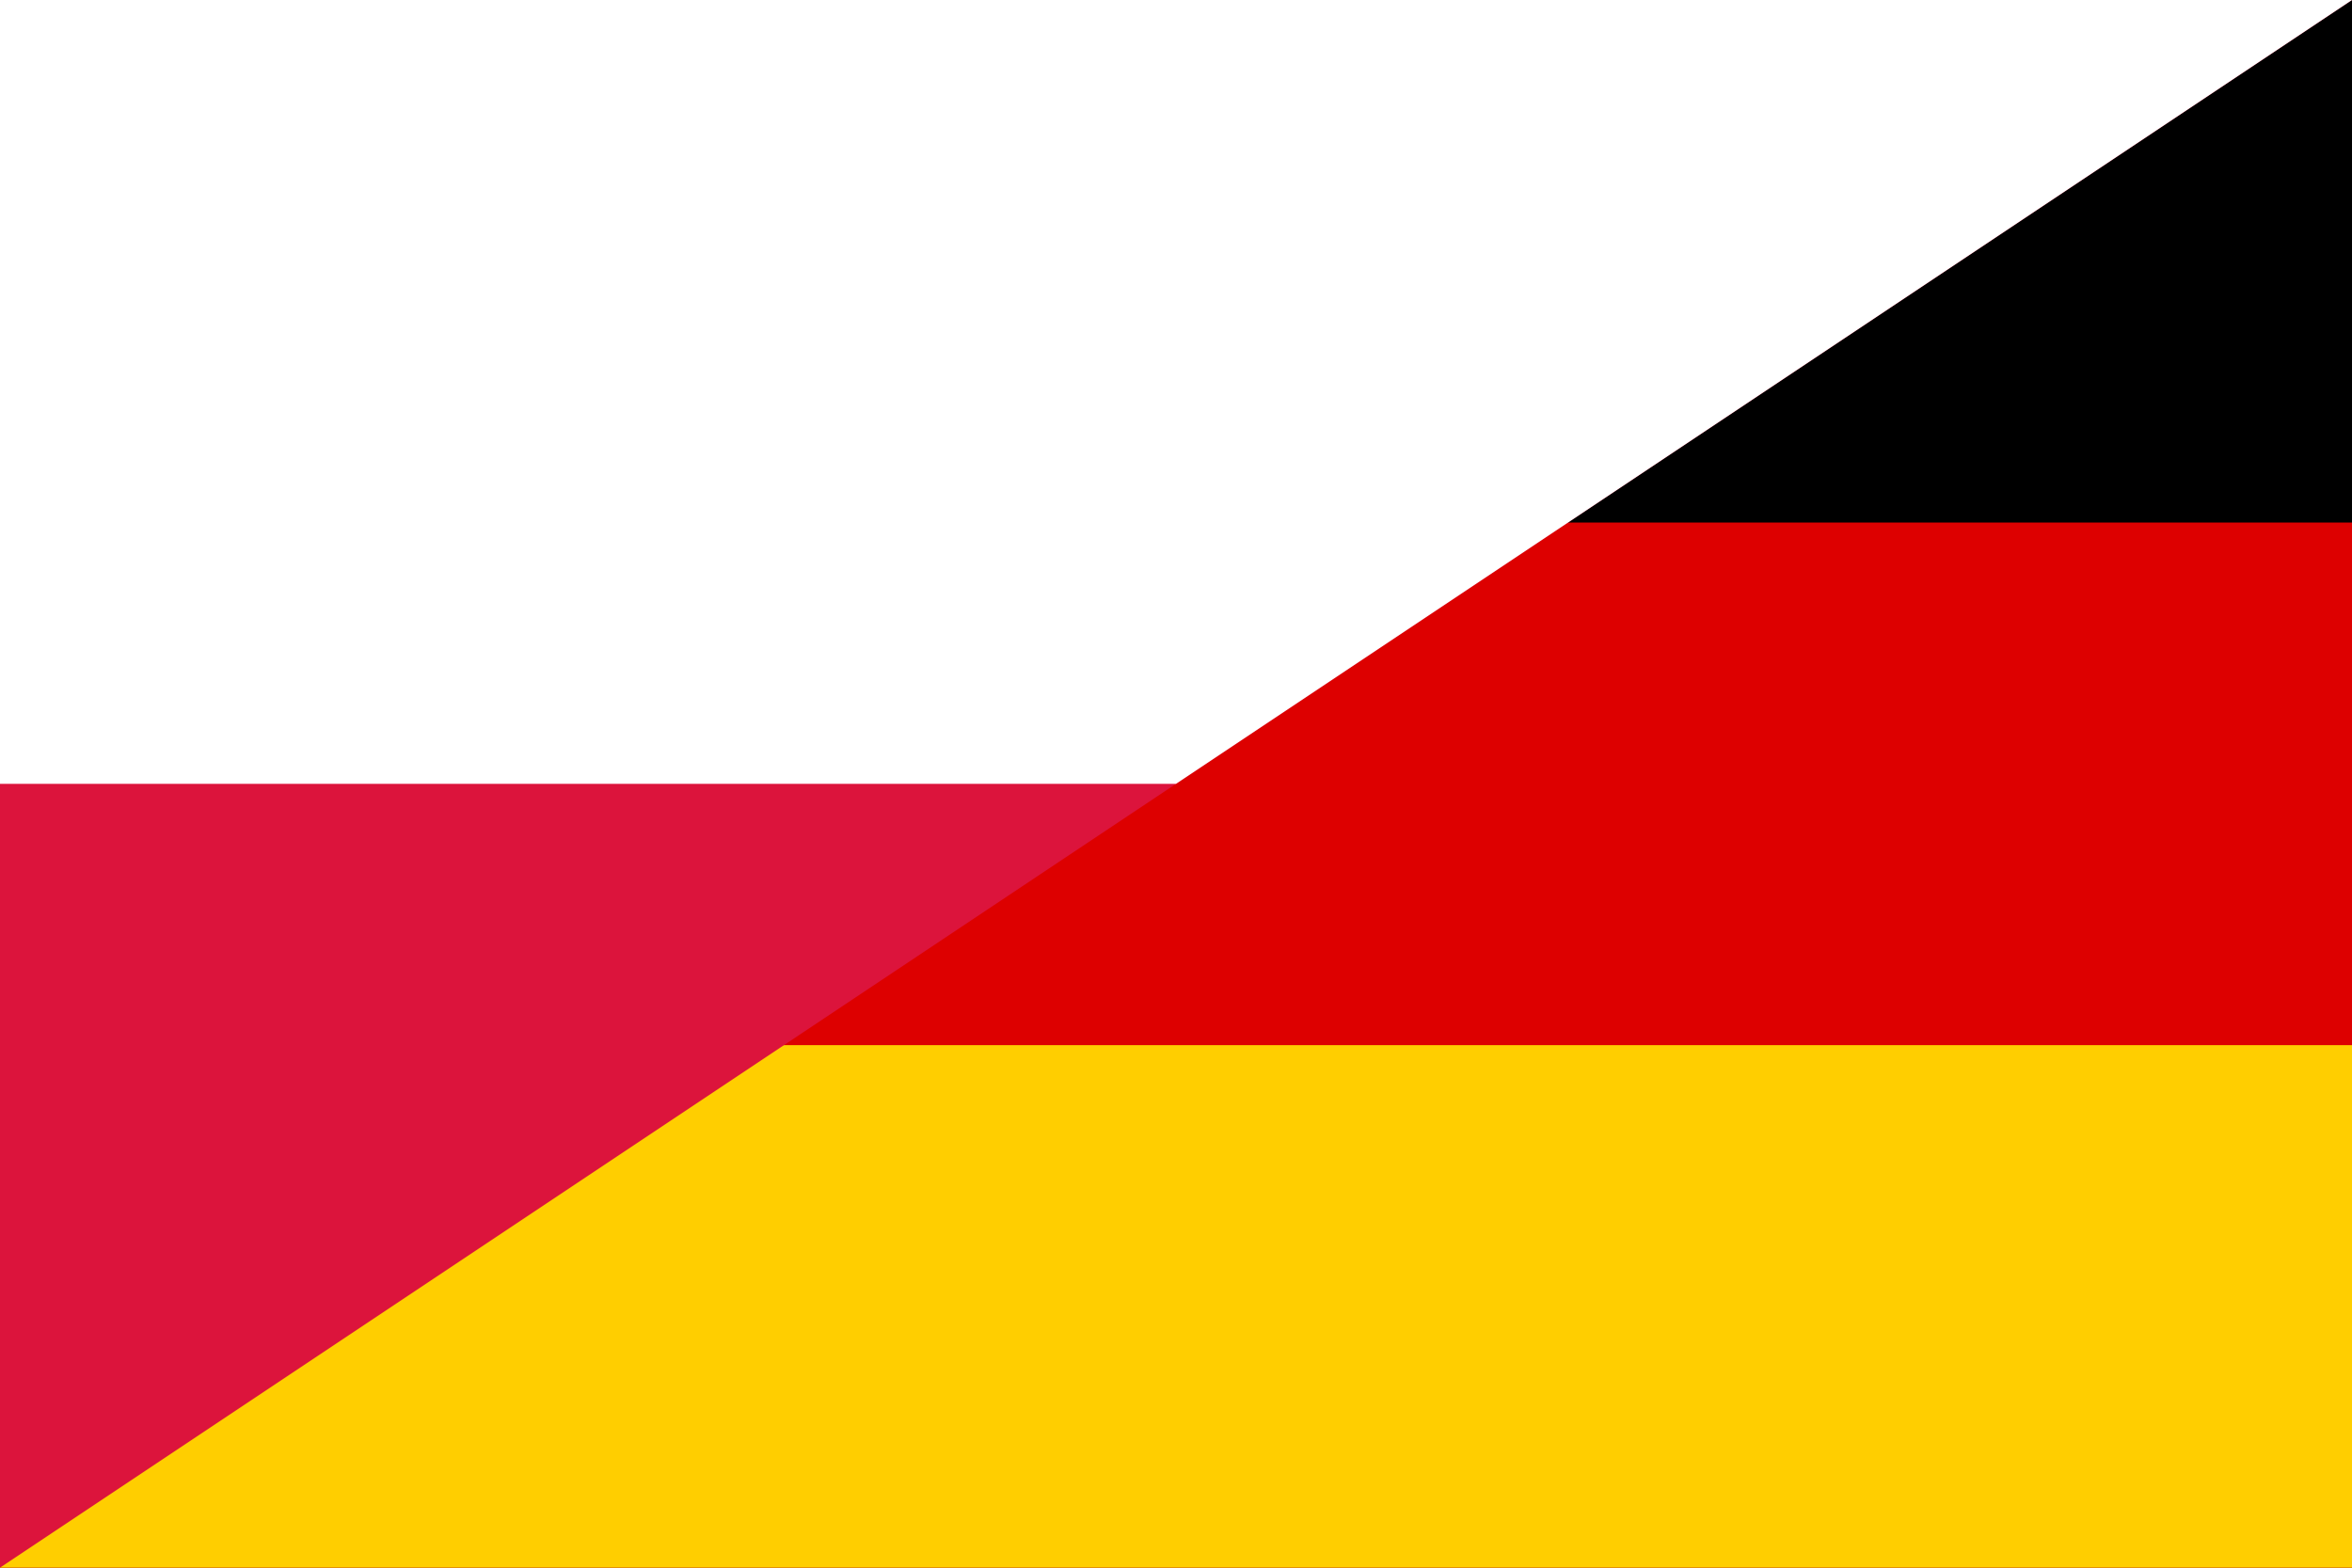 <?xml version="1.0" encoding="UTF-8" standalone="no"?>
<!DOCTYPE svg PUBLIC "-//W3C//DTD SVG 1.1//EN" "http://www.w3.org/Graphics/SVG/1.1/DTD/svg11.dtd">
<svg xmlns="http://www.w3.org/2000/svg" preserveAspectRatio='none' version="1.1" viewBox='0 0 6 6' width='900' height='600'>
<rect width="6" height="6" y="0" fill="#000"/>
<rect width="6" height="4" y="2" fill="#D00"/>
<rect width="6" height="2" y="4" fill="#FFCE00"/>
<path fill="#dc143c" d='M0,0 v6 L6,0z'/>
<path fill='#fff' d='M0,0h6L3,3h-3z'/>
</svg>